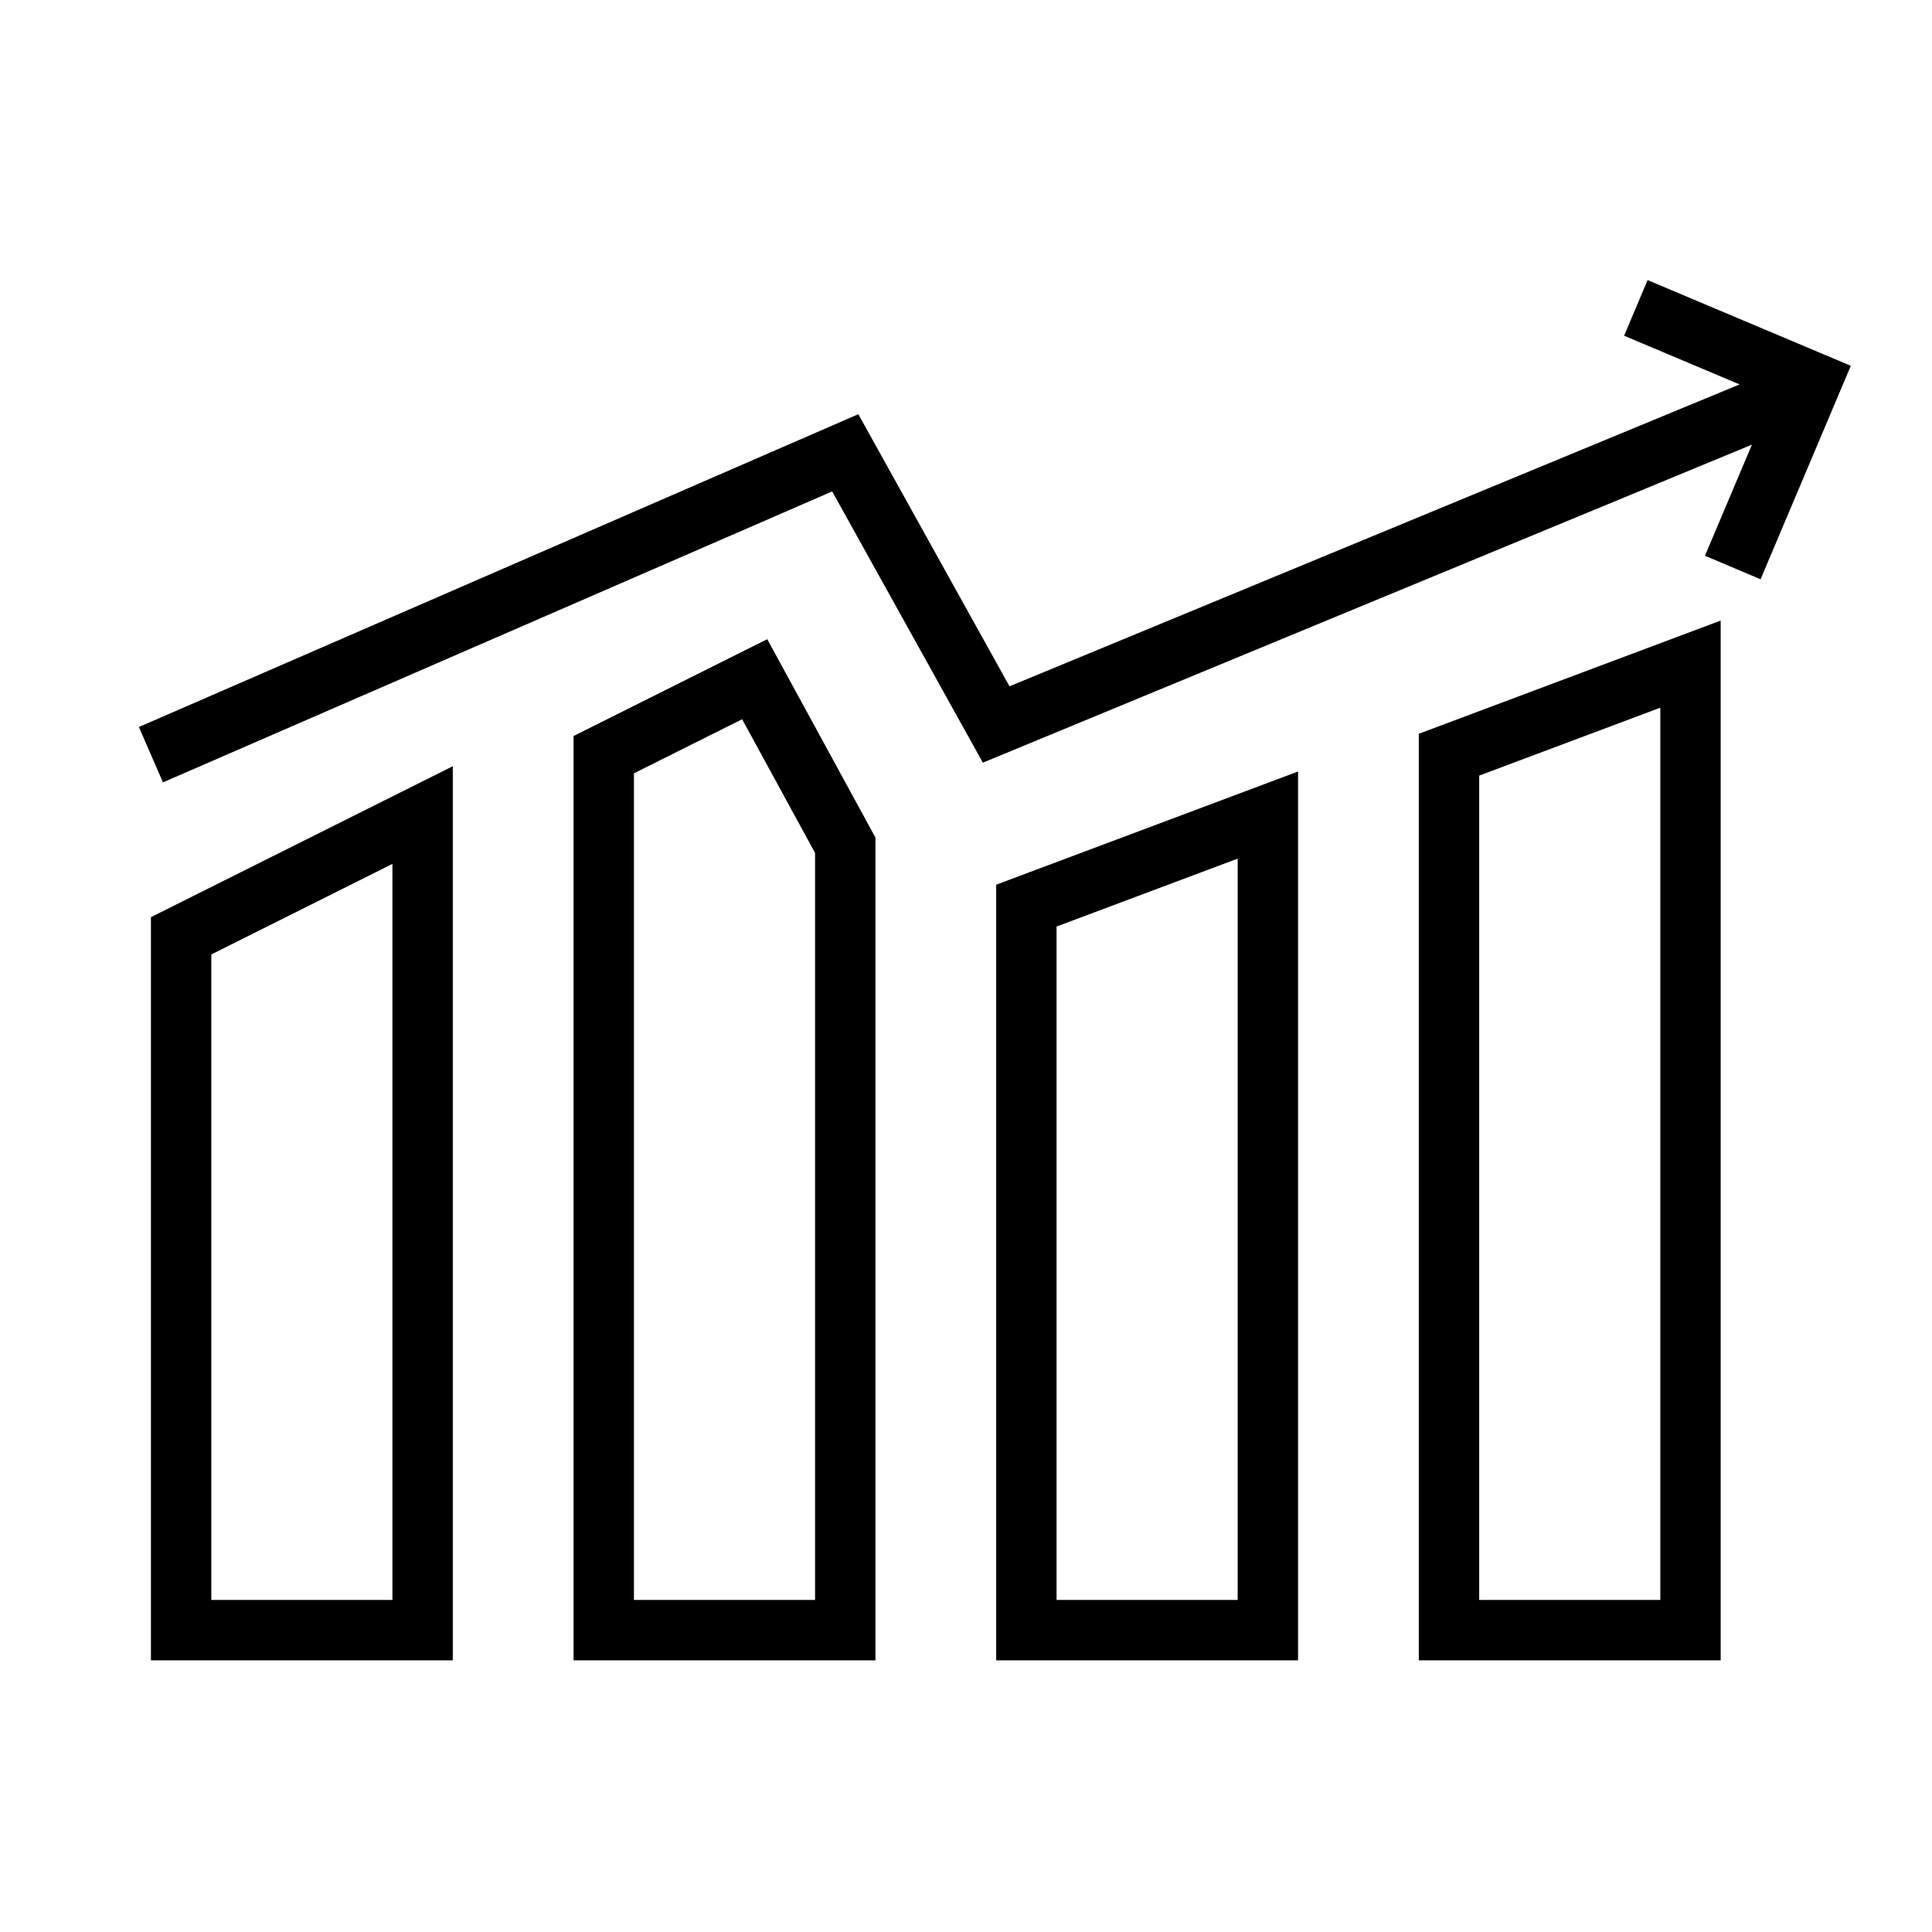 <svg id="icons" xmlns="http://www.w3.org/2000/svg" viewBox="0 0 64 64"><defs><style>.cls-1{fill:none;stroke:#000;stroke-miterlimit:10;stroke-width:2px;}</style></defs><title>liebherr-profit-icon-rgb-64px</title><polygon class="cls-1" points="14 54 6 54 6 31 14 27 14 54"/><polygon class="cls-1" points="28 54 20 54 20 25 25 22.5 28 28 28 54"/><polygon class="cls-1" points="42 54 34 54 34 30 42 27 42 54"/><polygon class="cls-1" points="56 54 48 54 48 25 56 22 56 54"/><polyline class="cls-1" points="5 25 28 15 33 24 59.6 13"/><polyline class="cls-1" points="54.19 10.2 60 12.65 57.4 18.8"/></svg>